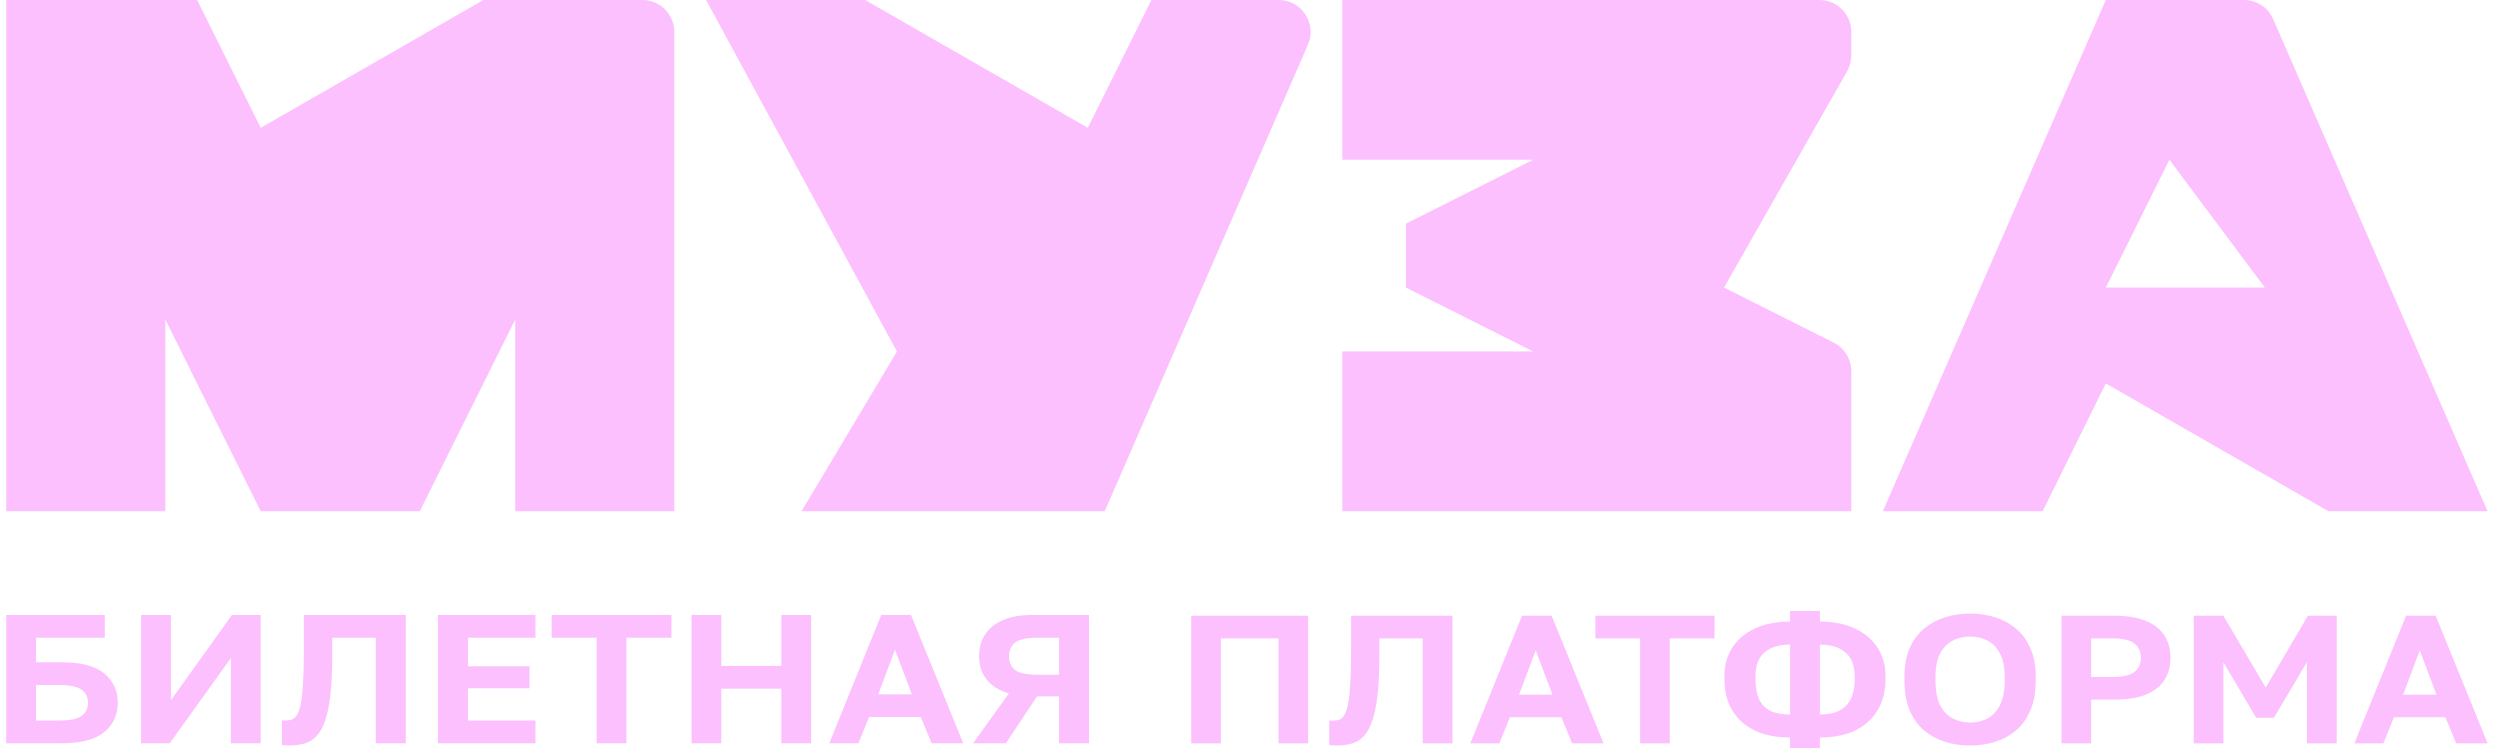 <svg width="401" height="120" viewBox="0 0 401 120" fill="none" xmlns="http://www.w3.org/2000/svg">
<g clip-path="url(#clip0_530_562)">
<path fill-rule="evenodd" clip-rule="evenodd" d="M156.081 119.219L161.821 111.224C160.218 110.754 159.02 109.999 158.229 108.961C157.438 107.922 157.043 106.688 157.043 105.258C157.043 103.925 157.364 102.769 158.005 101.789C158.646 100.79 159.598 100.016 160.859 99.468C162.121 98.919 163.681 98.644 165.541 98.644H174.681V119.219H169.871V111.694H166.343L161.34 119.219H156.081ZM161.853 105.258C161.853 106.237 162.185 106.982 162.847 107.491C163.51 107.981 164.729 108.226 166.503 108.226H169.871V102.289H166.503C164.729 102.289 163.51 102.544 162.847 103.053C162.185 103.543 161.853 104.278 161.853 105.258Z" fill="#FCC0FE"/>
<path fill-rule="evenodd" clip-rule="evenodd" d="M141.35 98.644L133.012 119.219H137.694L139.394 115.016H147.7L149.432 119.219H154.499L146.129 98.644H141.35ZM146.257 111.371H140.869L143.563 104.229L146.257 111.371Z" fill="#FCC0FE"/>
<path d="M110.924 119.219V98.644H115.703V106.815H125.323V98.644H130.102V119.219H125.323V110.46H115.703V119.219H110.924Z" fill="#FCC0FE"/>
<path d="M95.702 102.289V119.219H100.48V102.289H107.696V98.644H88.487V102.289H95.702Z" fill="#FCC0FE"/>
<path d="M70.243 119.219V98.644H85.893V102.289H75.053V106.874H84.931V110.401H75.053V115.574H85.893V119.219H70.243Z" fill="#FCC0FE"/>
<path d="M45.851 119.542C46.107 119.562 46.321 119.571 46.492 119.571C47.347 119.571 48.139 119.464 48.865 119.248C49.592 119.033 50.223 118.641 50.758 118.072C51.313 117.504 51.773 116.681 52.136 115.603C52.521 114.526 52.81 113.135 53.002 111.43C53.195 109.706 53.291 107.599 53.291 105.111V102.289H60.282V119.219H65.092V98.644H48.737V104.523C48.737 106.502 48.694 108.158 48.609 109.49C48.545 110.803 48.438 111.871 48.288 112.694C48.139 113.497 47.946 114.114 47.711 114.545C47.476 114.976 47.187 115.261 46.845 115.398C46.503 115.515 46.118 115.574 45.691 115.574C45.434 115.574 45.274 115.564 45.209 115.545V119.483C45.38 119.522 45.594 119.542 45.851 119.542Z" fill="#FCC0FE"/>
<path d="M22.64 119.219V98.644H27.419V112.312L37.2 98.644H41.818V119.219H37.039V105.552L27.226 119.219H22.64Z" fill="#FCC0FE"/>
<path fill-rule="evenodd" clip-rule="evenodd" d="M1 98.644V119.219H9.947C13.005 119.219 15.26 118.621 16.714 117.426C18.168 116.231 18.895 114.663 18.895 112.723C18.895 110.783 18.168 109.216 16.714 108.02C15.26 106.825 13.005 106.228 9.947 106.228H5.778V102.289H16.81V98.644H1ZM9.466 115.574H5.778V109.872H9.466C11.219 109.872 12.427 110.127 13.09 110.636C13.774 111.126 14.116 111.822 14.116 112.723C14.116 113.624 13.774 114.33 13.09 114.839C12.427 115.329 11.219 115.574 9.466 115.574Z" fill="#FCC0FE"/>
<path fill-rule="evenodd" clip-rule="evenodd" d="M287.128 118.295V120.107H291.911V118.295C294.144 118.295 296.036 117.915 297.588 117.155C299.162 116.376 300.363 115.284 301.192 113.881C302.021 112.478 302.436 110.851 302.436 109V108.415C302.436 106.739 302.021 105.249 301.192 103.943C300.363 102.618 299.162 101.585 297.588 100.845C296.036 100.085 294.144 99.705 291.911 99.705V97.893H287.128V99.705C284.895 99.705 282.992 100.085 281.419 100.845C279.845 101.585 278.644 102.618 277.815 103.943C277.007 105.249 276.603 106.739 276.603 108.415V109C276.603 110.851 277.007 112.478 277.815 113.881C278.644 115.284 279.845 116.376 281.419 117.155C282.992 117.915 284.895 118.295 287.128 118.295ZM297.493 108.415V109C297.493 110.247 297.28 111.29 296.855 112.127C296.451 112.946 295.834 113.569 295.005 113.998C294.197 114.407 293.166 114.612 291.911 114.612V103.388C293.145 103.388 294.176 103.592 295.005 104.002C295.834 104.391 296.451 104.956 296.855 105.697C297.28 106.437 297.493 107.344 297.493 108.415ZM281.578 109V108.415C281.578 107.344 281.78 106.437 282.184 105.697C282.588 104.956 283.205 104.391 284.034 104.002C284.863 103.592 285.894 103.388 287.128 103.388V114.612C285.852 114.612 284.799 114.417 283.97 114.027C283.162 113.618 282.556 112.995 282.152 112.157C281.77 111.299 281.578 110.247 281.578 109Z" fill="#FCC0FE"/>
<path fill-rule="evenodd" clip-rule="evenodd" d="M316.003 119.581C314.599 119.581 313.271 119.386 312.016 118.996C310.762 118.607 309.635 118.003 308.636 117.184C307.658 116.346 306.881 115.265 306.307 113.94C305.755 112.615 305.478 111.017 305.478 109.146V108.561C305.478 106.769 305.755 105.239 306.307 103.972C306.881 102.686 307.658 101.634 308.636 100.815C309.635 99.997 310.762 99.393 312.016 99.003C313.271 98.614 314.599 98.419 316.003 98.419C317.406 98.419 318.735 98.614 319.989 99.003C321.244 99.393 322.36 99.997 323.338 100.815C324.337 101.634 325.113 102.686 325.666 103.972C326.24 105.239 326.527 106.769 326.527 108.561V109.146C326.527 111.017 326.24 112.615 325.666 113.94C325.113 115.265 324.337 116.346 323.338 117.184C322.36 118.003 321.244 118.607 319.989 118.996C318.735 119.386 317.406 119.581 316.003 119.581ZM316.003 115.898C316.981 115.898 317.884 115.693 318.714 115.284C319.564 114.856 320.244 114.154 320.755 113.18C321.286 112.186 321.552 110.841 321.552 109.146V108.561C321.552 106.963 321.286 105.697 320.755 104.762C320.244 103.807 319.564 103.125 318.714 102.715C317.884 102.306 316.981 102.102 316.003 102.102C315.046 102.102 314.142 102.306 313.292 102.715C312.441 103.125 311.75 103.807 311.219 104.762C310.709 105.697 310.453 106.963 310.453 108.561V109.146C310.453 110.841 310.709 112.186 311.219 113.18C311.75 114.154 312.441 114.856 313.292 115.284C314.142 115.693 315.046 115.898 316.003 115.898Z" fill="#FCC0FE"/>
<path fill-rule="evenodd" clip-rule="evenodd" d="M330.667 98.769V119.23H335.419V112.215H339.246C341.266 112.215 342.935 111.942 344.253 111.397C345.571 110.832 346.549 110.052 347.187 109.058C347.825 108.045 348.144 106.856 348.144 105.492C348.144 104.128 347.825 102.949 347.187 101.956C346.549 100.942 345.571 100.163 344.253 99.617C342.935 99.052 341.266 98.769 339.246 98.769H330.667ZM338.767 108.591H335.419V102.394H338.767C340.468 102.394 341.659 102.667 342.339 103.212C343.041 103.739 343.392 104.499 343.392 105.492C343.392 106.506 343.041 107.275 342.339 107.801C341.659 108.328 340.468 108.591 338.767 108.591Z" fill="#FCC0FE"/>
<path d="M351.876 119.23V98.769H356.628L363.421 110.286L370.183 98.769H374.807V119.23H370.023V106.223L364.729 115.138H361.891L356.628 106.223V119.23H351.876Z" fill="#FCC0FE"/>
<path fill-rule="evenodd" clip-rule="evenodd" d="M377.643 119.23L385.935 98.769H390.687L399.011 119.23H393.971L392.249 115.05H383.989L382.299 119.23H377.643ZM385.456 111.426H390.814L388.135 104.323L385.456 111.426Z" fill="#FCC0FE"/>
<path d="M263.08 119.23V102.394H255.904V98.769H275.008V102.394H267.832V119.23H263.08Z" fill="#FCC0FE"/>
<path fill-rule="evenodd" clip-rule="evenodd" d="M244.131 98.769L235.839 119.23H240.495L242.186 115.05H250.446L252.168 119.23H257.207L248.883 98.769H244.131ZM249.011 111.426H243.653L246.332 104.323L249.011 111.426Z" fill="#FCC0FE"/>
<path d="M214.484 119.581C214.313 119.581 214.101 119.571 213.846 119.552C213.591 119.552 213.378 119.532 213.208 119.493V115.577C213.272 115.596 213.431 115.606 213.686 115.606C214.112 115.606 214.494 115.547 214.834 115.43C215.175 115.294 215.462 115.012 215.695 114.583C215.929 114.154 216.121 113.54 216.27 112.741C216.418 111.923 216.525 110.861 216.588 109.555C216.674 108.23 216.716 106.584 216.716 104.615V98.769H232.981V119.23H228.197V102.394H221.245V105.2C221.245 107.675 221.149 109.77 220.958 111.484C220.766 113.18 220.479 114.563 220.097 115.635C219.735 116.707 219.278 117.525 218.725 118.09C218.194 118.655 217.567 119.045 216.844 119.26C216.121 119.474 215.334 119.581 214.484 119.581Z" fill="#FCC0FE"/>
<path d="M191.074 98.769V119.23H195.826V102.394H205.075V119.23H209.827V98.769H191.074Z" fill="#FCC0FE"/>
</g>
<g clip-path="url(#clip1_530_562)">
<path fill-rule="evenodd" clip-rule="evenodd" d="M1 82V0H31.615L41.821 20.5L77.538 0H103.051C105.869 0 108.154 2.295 108.154 5.125V82H82.641V51.25L67.333 82H41.821L26.513 51.25V82H1ZM215.308 5.67468e-05L291.846 3.54669e-06C294.664 0 296.949 2.295 296.949 5.125V8.889C296.949 9.781 296.717 10.657 296.276 11.432L276.538 46.125L294.128 54.959C295.857 55.827 296.949 57.601 296.949 59.542L296.949 82H215.308V56.375L245.923 56.375L225.513 46.125V35.875L245.923 25.625L215.308 25.625V5.67468e-05ZM128.564 82H177.198L209.789 7.179C211.264 3.793 208.794 0 205.114 0H184.692L174.487 20.5L138.769 0H113.256L143.872 56.375L128.564 82ZM359.945 0C361.972 0 363.807 1.205 364.62 3.071L399 82H373.487L337.77 61.5L327.644 82H302.012L337.77 0H359.945ZM337.77 46.125L347.975 25.625L363.282 46.125H337.77Z" fill="#FCC0FE"/>
</g>
<defs>
<clipPath id="clip0_530_562">
<rect width="398" height="22" fill="white" transform="translate(1 98)"/>
</clipPath>
<clipPath id="clip1_530_562">
<rect width="398" height="82" fill="white" transform="translate(1)"/>
</clipPath>
</defs>
</svg>
